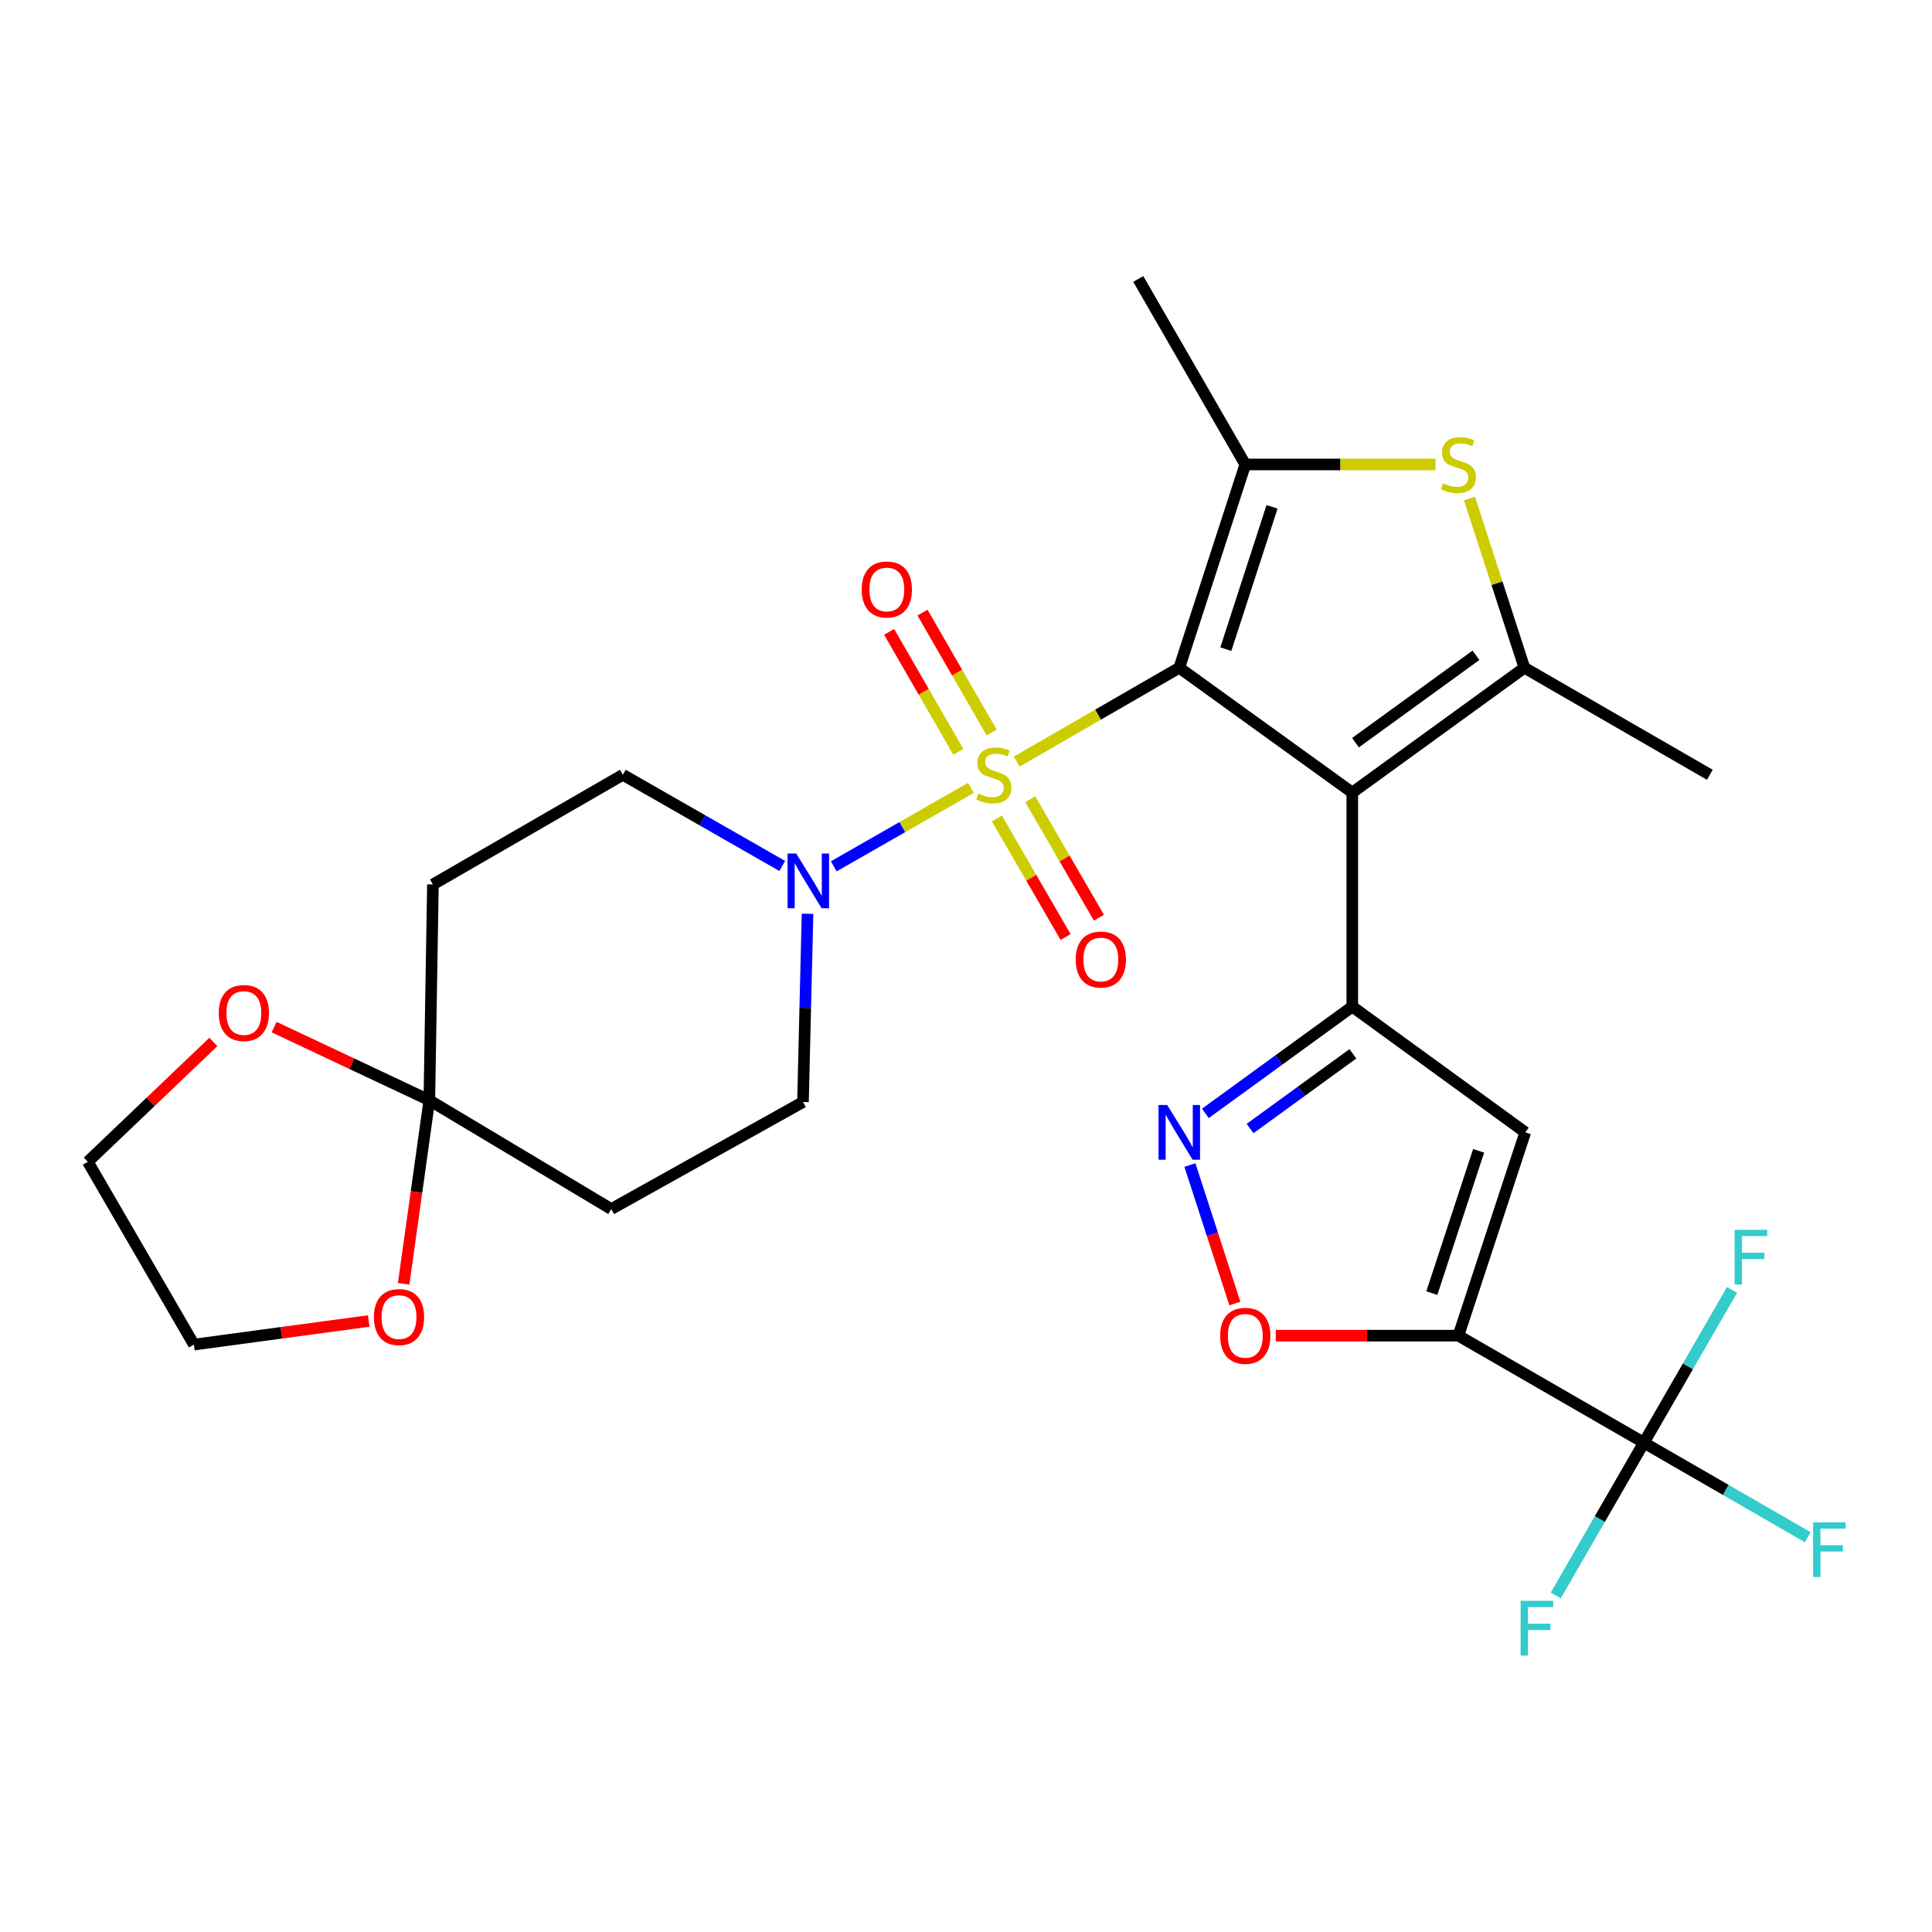 <?xml version='1.0' encoding='iso-8859-1'?>
<svg version='1.1' baseProfile='full'
              xmlns='http://www.w3.org/2000/svg'
                      xmlns:rdkit='http://www.rdkit.org/xml'
                      xmlns:xlink='http://www.w3.org/1999/xlink'
                  xml:space='preserve'
width='1000px' height='1000px' viewBox='0 0 1000 1000'>
<!-- END OF HEADER -->
<rect style='opacity:1.0;fill:#FFFFFF;stroke:none' width='1000' height='1000' x='0' y='0'> </rect>
<path class='bond-0' d='M 610.398,345.629 L 568.323,369.91' style='fill:none;fill-rule:evenodd;stroke:#000000;stroke-width:6px;stroke-linecap:butt;stroke-linejoin:miter;stroke-opacity:1' />
<path class='bond-0' d='M 568.323,369.91 L 526.247,394.191' style='fill:none;fill-rule:evenodd;stroke:#CCCC00;stroke-width:6px;stroke-linecap:butt;stroke-linejoin:miter;stroke-opacity:1' />
<path class='bond-1' d='M 610.398,345.629 L 699.941,410.247' style='fill:none;fill-rule:evenodd;stroke:#000000;stroke-width:6px;stroke-linecap:butt;stroke-linejoin:miter;stroke-opacity:1' />
<path class='bond-3' d='M 610.398,345.629 L 644.562,240.399' style='fill:none;fill-rule:evenodd;stroke:#000000;stroke-width:6px;stroke-linecap:butt;stroke-linejoin:miter;stroke-opacity:1' />
<path class='bond-3' d='M 634.488,336.002 L 658.404,262.341' style='fill:none;fill-rule:evenodd;stroke:#000000;stroke-width:6px;stroke-linecap:butt;stroke-linejoin:miter;stroke-opacity:1' />
<path class='bond-9' d='M 502.551,407.804 L 467.049,428.109' style='fill:none;fill-rule:evenodd;stroke:#CCCC00;stroke-width:6px;stroke-linecap:butt;stroke-linejoin:miter;stroke-opacity:1' />
<path class='bond-9' d='M 467.049,428.109 L 431.548,448.414' style='fill:none;fill-rule:evenodd;stroke:#0000FF;stroke-width:6px;stroke-linecap:butt;stroke-linejoin:miter;stroke-opacity:1' />
<path class='bond-13' d='M 513.289,379.157 L 495.387,348.123' style='fill:none;fill-rule:evenodd;stroke:#CCCC00;stroke-width:6px;stroke-linecap:butt;stroke-linejoin:miter;stroke-opacity:1' />
<path class='bond-13' d='M 495.387,348.123 L 477.485,317.089' style='fill:none;fill-rule:evenodd;stroke:#FF0000;stroke-width:6px;stroke-linecap:butt;stroke-linejoin:miter;stroke-opacity:1' />
<path class='bond-13' d='M 496.017,389.121 L 478.115,358.087' style='fill:none;fill-rule:evenodd;stroke:#CCCC00;stroke-width:6px;stroke-linecap:butt;stroke-linejoin:miter;stroke-opacity:1' />
<path class='bond-13' d='M 478.115,358.087 L 460.213,327.053' style='fill:none;fill-rule:evenodd;stroke:#FF0000;stroke-width:6px;stroke-linecap:butt;stroke-linejoin:miter;stroke-opacity:1' />
<path class='bond-14' d='M 515.997,423.671 L 533.776,454.339' style='fill:none;fill-rule:evenodd;stroke:#CCCC00;stroke-width:6px;stroke-linecap:butt;stroke-linejoin:miter;stroke-opacity:1' />
<path class='bond-14' d='M 533.776,454.339 L 551.554,485.006' style='fill:none;fill-rule:evenodd;stroke:#FF0000;stroke-width:6px;stroke-linecap:butt;stroke-linejoin:miter;stroke-opacity:1' />
<path class='bond-14' d='M 533.249,413.67 L 551.027,444.338' style='fill:none;fill-rule:evenodd;stroke:#CCCC00;stroke-width:6px;stroke-linecap:butt;stroke-linejoin:miter;stroke-opacity:1' />
<path class='bond-14' d='M 551.027,444.338 L 568.805,475.006' style='fill:none;fill-rule:evenodd;stroke:#FF0000;stroke-width:6px;stroke-linecap:butt;stroke-linejoin:miter;stroke-opacity:1' />
<path class='bond-2' d='M 699.941,410.247 L 699.941,521.026' style='fill:none;fill-rule:evenodd;stroke:#000000;stroke-width:6px;stroke-linecap:butt;stroke-linejoin:miter;stroke-opacity:1' />
<path class='bond-5' d='M 699.941,410.247 L 789.03,345.629' style='fill:none;fill-rule:evenodd;stroke:#000000;stroke-width:6px;stroke-linecap:butt;stroke-linejoin:miter;stroke-opacity:1' />
<path class='bond-5' d='M 701.597,384.412 L 763.959,339.18' style='fill:none;fill-rule:evenodd;stroke:#000000;stroke-width:6px;stroke-linecap:butt;stroke-linejoin:miter;stroke-opacity:1' />
<path class='bond-7' d='M 699.941,521.026 L 789.473,586.098' style='fill:none;fill-rule:evenodd;stroke:#000000;stroke-width:6px;stroke-linecap:butt;stroke-linejoin:miter;stroke-opacity:1' />
<path class='bond-8' d='M 699.941,521.026 L 661.923,548.654' style='fill:none;fill-rule:evenodd;stroke:#000000;stroke-width:6px;stroke-linecap:butt;stroke-linejoin:miter;stroke-opacity:1' />
<path class='bond-8' d='M 661.923,548.654 L 623.905,576.283' style='fill:none;fill-rule:evenodd;stroke:#0000FF;stroke-width:6px;stroke-linecap:butt;stroke-linejoin:miter;stroke-opacity:1' />
<path class='bond-8' d='M 700.258,545.446 L 673.646,564.785' style='fill:none;fill-rule:evenodd;stroke:#000000;stroke-width:6px;stroke-linecap:butt;stroke-linejoin:miter;stroke-opacity:1' />
<path class='bond-8' d='M 673.646,564.785 L 647.033,584.125' style='fill:none;fill-rule:evenodd;stroke:#0000FF;stroke-width:6px;stroke-linecap:butt;stroke-linejoin:miter;stroke-opacity:1' />
<path class='bond-6' d='M 644.562,240.399 L 693.795,240.399' style='fill:none;fill-rule:evenodd;stroke:#000000;stroke-width:6px;stroke-linecap:butt;stroke-linejoin:miter;stroke-opacity:1' />
<path class='bond-6' d='M 693.795,240.399 L 743.028,240.399' style='fill:none;fill-rule:evenodd;stroke:#CCCC00;stroke-width:6px;stroke-linecap:butt;stroke-linejoin:miter;stroke-opacity:1' />
<path class='bond-24' d='M 644.562,240.399 L 589.162,144.386' style='fill:none;fill-rule:evenodd;stroke:#000000;stroke-width:6px;stroke-linecap:butt;stroke-linejoin:miter;stroke-opacity:1' />
<path class='bond-4' d='M 754.866,691.339 L 789.473,586.098' style='fill:none;fill-rule:evenodd;stroke:#000000;stroke-width:6px;stroke-linecap:butt;stroke-linejoin:miter;stroke-opacity:1' />
<path class='bond-4' d='M 741.115,669.324 L 765.34,595.655' style='fill:none;fill-rule:evenodd;stroke:#000000;stroke-width:6px;stroke-linecap:butt;stroke-linejoin:miter;stroke-opacity:1' />
<path class='bond-10' d='M 754.866,691.339 L 850.868,746.729' style='fill:none;fill-rule:evenodd;stroke:#000000;stroke-width:6px;stroke-linecap:butt;stroke-linejoin:miter;stroke-opacity:1' />
<path class='bond-29' d='M 754.866,691.339 L 707.593,691.339' style='fill:none;fill-rule:evenodd;stroke:#000000;stroke-width:6px;stroke-linecap:butt;stroke-linejoin:miter;stroke-opacity:1' />
<path class='bond-29' d='M 707.593,691.339 L 660.32,691.339' style='fill:none;fill-rule:evenodd;stroke:#FF0000;stroke-width:6px;stroke-linecap:butt;stroke-linejoin:miter;stroke-opacity:1' />
<path class='bond-25' d='M 789.03,345.629 L 885.01,401.03' style='fill:none;fill-rule:evenodd;stroke:#000000;stroke-width:6px;stroke-linecap:butt;stroke-linejoin:miter;stroke-opacity:1' />
<path class='bond-28' d='M 789.03,345.629 L 774.813,301.837' style='fill:none;fill-rule:evenodd;stroke:#000000;stroke-width:6px;stroke-linecap:butt;stroke-linejoin:miter;stroke-opacity:1' />
<path class='bond-28' d='M 774.813,301.837 L 760.595,258.045' style='fill:none;fill-rule:evenodd;stroke:#CCCC00;stroke-width:6px;stroke-linecap:butt;stroke-linejoin:miter;stroke-opacity:1' />
<path class='bond-11' d='M 615.893,603.025 L 627.526,638.861' style='fill:none;fill-rule:evenodd;stroke:#0000FF;stroke-width:6px;stroke-linecap:butt;stroke-linejoin:miter;stroke-opacity:1' />
<path class='bond-11' d='M 627.526,638.861 L 639.16,674.698' style='fill:none;fill-rule:evenodd;stroke:#FF0000;stroke-width:6px;stroke-linecap:butt;stroke-linejoin:miter;stroke-opacity:1' />
<path class='bond-17' d='M 417.973,472.966 L 416.799,521.689' style='fill:none;fill-rule:evenodd;stroke:#0000FF;stroke-width:6px;stroke-linecap:butt;stroke-linejoin:miter;stroke-opacity:1' />
<path class='bond-17' d='M 416.799,521.689 L 415.625,570.412' style='fill:none;fill-rule:evenodd;stroke:#000000;stroke-width:6px;stroke-linecap:butt;stroke-linejoin:miter;stroke-opacity:1' />
<path class='bond-18' d='M 404.879,448.218 L 363.636,424.624' style='fill:none;fill-rule:evenodd;stroke:#0000FF;stroke-width:6px;stroke-linecap:butt;stroke-linejoin:miter;stroke-opacity:1' />
<path class='bond-18' d='M 363.636,424.624 L 322.393,401.03' style='fill:none;fill-rule:evenodd;stroke:#000000;stroke-width:6px;stroke-linecap:butt;stroke-linejoin:miter;stroke-opacity:1' />
<path class='bond-21' d='M 850.868,746.729 L 893.284,771.196' style='fill:none;fill-rule:evenodd;stroke:#000000;stroke-width:6px;stroke-linecap:butt;stroke-linejoin:miter;stroke-opacity:1' />
<path class='bond-21' d='M 893.284,771.196 L 935.7,795.663' style='fill:none;fill-rule:evenodd;stroke:#33CCCC;stroke-width:6px;stroke-linecap:butt;stroke-linejoin:miter;stroke-opacity:1' />
<path class='bond-22' d='M 850.868,746.729 L 828.061,786.27' style='fill:none;fill-rule:evenodd;stroke:#000000;stroke-width:6px;stroke-linecap:butt;stroke-linejoin:miter;stroke-opacity:1' />
<path class='bond-22' d='M 828.061,786.27 L 805.254,825.811' style='fill:none;fill-rule:evenodd;stroke:#33CCCC;stroke-width:6px;stroke-linecap:butt;stroke-linejoin:miter;stroke-opacity:1' />
<path class='bond-23' d='M 850.868,746.729 L 873.678,707.194' style='fill:none;fill-rule:evenodd;stroke:#000000;stroke-width:6px;stroke-linecap:butt;stroke-linejoin:miter;stroke-opacity:1' />
<path class='bond-23' d='M 873.678,707.194 L 896.489,667.658' style='fill:none;fill-rule:evenodd;stroke:#33CCCC;stroke-width:6px;stroke-linecap:butt;stroke-linejoin:miter;stroke-opacity:1' />
<path class='bond-12' d='M 222.226,569.481 L 224.076,457.793' style='fill:none;fill-rule:evenodd;stroke:#000000;stroke-width:6px;stroke-linecap:butt;stroke-linejoin:miter;stroke-opacity:1' />
<path class='bond-19' d='M 222.226,569.481 L 215.577,616.983' style='fill:none;fill-rule:evenodd;stroke:#000000;stroke-width:6px;stroke-linecap:butt;stroke-linejoin:miter;stroke-opacity:1' />
<path class='bond-19' d='M 215.577,616.983 L 208.929,664.484' style='fill:none;fill-rule:evenodd;stroke:#FF0000;stroke-width:6px;stroke-linecap:butt;stroke-linejoin:miter;stroke-opacity:1' />
<path class='bond-20' d='M 222.226,569.481 L 182.051,550.553' style='fill:none;fill-rule:evenodd;stroke:#000000;stroke-width:6px;stroke-linecap:butt;stroke-linejoin:miter;stroke-opacity:1' />
<path class='bond-20' d='M 182.051,550.553 L 141.877,531.625' style='fill:none;fill-rule:evenodd;stroke:#FF0000;stroke-width:6px;stroke-linecap:butt;stroke-linejoin:miter;stroke-opacity:1' />
<path class='bond-30' d='M 222.226,569.481 L 316.389,625.802' style='fill:none;fill-rule:evenodd;stroke:#000000;stroke-width:6px;stroke-linecap:butt;stroke-linejoin:miter;stroke-opacity:1' />
<path class='bond-15' d='M 316.389,625.802 L 415.625,570.412' style='fill:none;fill-rule:evenodd;stroke:#000000;stroke-width:6px;stroke-linecap:butt;stroke-linejoin:miter;stroke-opacity:1' />
<path class='bond-16' d='M 224.076,457.793 L 322.393,401.03' style='fill:none;fill-rule:evenodd;stroke:#000000;stroke-width:6px;stroke-linecap:butt;stroke-linejoin:miter;stroke-opacity:1' />
<path class='bond-27' d='M 190.85,683.75 L 145.609,689.854' style='fill:none;fill-rule:evenodd;stroke:#FF0000;stroke-width:6px;stroke-linecap:butt;stroke-linejoin:miter;stroke-opacity:1' />
<path class='bond-27' d='M 145.609,689.854 L 100.368,695.959' style='fill:none;fill-rule:evenodd;stroke:#000000;stroke-width:6px;stroke-linecap:butt;stroke-linejoin:miter;stroke-opacity:1' />
<path class='bond-26' d='M 110.433,539.32 L 77.944,570.325' style='fill:none;fill-rule:evenodd;stroke:#FF0000;stroke-width:6px;stroke-linecap:butt;stroke-linejoin:miter;stroke-opacity:1' />
<path class='bond-26' d='M 77.944,570.325 L 45.455,601.331' style='fill:none;fill-rule:evenodd;stroke:#000000;stroke-width:6px;stroke-linecap:butt;stroke-linejoin:miter;stroke-opacity:1' />
<path class='bond-31' d='M 45.455,601.331 L 100.368,695.959' style='fill:none;fill-rule:evenodd;stroke:#000000;stroke-width:6px;stroke-linecap:butt;stroke-linejoin:miter;stroke-opacity:1' />
<path  class='atom-1' d='M 506.396 410.75
Q 506.716 410.87, 508.036 411.43
Q 509.356 411.99, 510.796 412.35
Q 512.276 412.67, 513.716 412.67
Q 516.396 412.67, 517.956 411.39
Q 519.516 410.07, 519.516 407.79
Q 519.516 406.23, 518.716 405.27
Q 517.956 404.31, 516.756 403.79
Q 515.556 403.27, 513.556 402.67
Q 511.036 401.91, 509.516 401.19
Q 508.036 400.47, 506.956 398.95
Q 505.916 397.43, 505.916 394.87
Q 505.916 391.31, 508.316 389.11
Q 510.756 386.91, 515.556 386.91
Q 518.836 386.91, 522.556 388.47
L 521.636 391.55
Q 518.236 390.15, 515.676 390.15
Q 512.916 390.15, 511.396 391.31
Q 509.876 392.43, 509.916 394.39
Q 509.916 395.91, 510.676 396.83
Q 511.476 397.75, 512.596 398.27
Q 513.756 398.79, 515.676 399.39
Q 518.236 400.19, 519.756 400.99
Q 521.276 401.79, 522.356 403.43
Q 523.476 405.03, 523.476 407.79
Q 523.476 411.71, 520.836 413.83
Q 518.236 415.91, 513.876 415.91
Q 511.356 415.91, 509.436 415.35
Q 507.556 414.83, 505.316 413.91
L 506.396 410.75
' fill='#CCCC00'/>
<path  class='atom-7' d='M 746.866 250.119
Q 747.186 250.239, 748.506 250.799
Q 749.826 251.359, 751.266 251.719
Q 752.746 252.039, 754.186 252.039
Q 756.866 252.039, 758.426 250.759
Q 759.986 249.439, 759.986 247.159
Q 759.986 245.599, 759.186 244.639
Q 758.426 243.679, 757.226 243.159
Q 756.026 242.639, 754.026 242.039
Q 751.506 241.279, 749.986 240.559
Q 748.506 239.839, 747.426 238.319
Q 746.386 236.799, 746.386 234.239
Q 746.386 230.679, 748.786 228.479
Q 751.226 226.279, 756.026 226.279
Q 759.306 226.279, 763.026 227.839
L 762.106 230.919
Q 758.706 229.519, 756.146 229.519
Q 753.386 229.519, 751.866 230.679
Q 750.346 231.799, 750.386 233.759
Q 750.386 235.279, 751.146 236.199
Q 751.946 237.119, 753.066 237.639
Q 754.226 238.159, 756.146 238.759
Q 758.706 239.559, 760.226 240.359
Q 761.746 241.159, 762.826 242.799
Q 763.946 244.399, 763.946 247.159
Q 763.946 251.079, 761.306 253.199
Q 758.706 255.279, 754.346 255.279
Q 751.826 255.279, 749.906 254.719
Q 748.026 254.199, 745.786 253.279
L 746.866 250.119
' fill='#CCCC00'/>
<path  class='atom-9' d='M 604.138 571.938
L 613.418 586.938
Q 614.338 588.418, 615.818 591.098
Q 617.298 593.778, 617.378 593.938
L 617.378 571.938
L 621.138 571.938
L 621.138 600.258
L 617.258 600.258
L 607.298 583.858
Q 606.138 581.938, 604.898 579.738
Q 603.698 577.538, 603.338 576.858
L 603.338 600.258
L 599.658 600.258
L 599.658 571.938
L 604.138 571.938
' fill='#0000FF'/>
<path  class='atom-10' d='M 412.123 441.783
L 421.403 456.783
Q 422.323 458.263, 423.803 460.943
Q 425.283 463.623, 425.363 463.783
L 425.363 441.783
L 429.123 441.783
L 429.123 470.103
L 425.243 470.103
L 415.283 453.703
Q 414.123 451.783, 412.883 449.583
Q 411.683 447.383, 411.323 446.703
L 411.323 470.103
L 407.643 470.103
L 407.643 441.783
L 412.123 441.783
' fill='#0000FF'/>
<path  class='atom-12' d='M 631.562 691.419
Q 631.562 684.619, 634.922 680.819
Q 638.282 677.019, 644.562 677.019
Q 650.842 677.019, 654.202 680.819
Q 657.562 684.619, 657.562 691.419
Q 657.562 698.299, 654.162 702.219
Q 650.762 706.099, 644.562 706.099
Q 638.322 706.099, 634.922 702.219
Q 631.562 698.339, 631.562 691.419
M 644.562 702.899
Q 648.882 702.899, 651.202 700.019
Q 653.562 697.099, 653.562 691.419
Q 653.562 685.859, 651.202 683.059
Q 648.882 680.219, 644.562 680.219
Q 640.242 680.219, 637.882 683.019
Q 635.562 685.819, 635.562 691.419
Q 635.562 697.139, 637.882 700.019
Q 640.242 702.899, 644.562 702.899
' fill='#FF0000'/>
<path  class='atom-14' d='M 446.017 305.108
Q 446.017 298.308, 449.377 294.508
Q 452.737 290.708, 459.017 290.708
Q 465.297 290.708, 468.657 294.508
Q 472.017 298.308, 472.017 305.108
Q 472.017 311.988, 468.617 315.908
Q 465.217 319.788, 459.017 319.788
Q 452.777 319.788, 449.377 315.908
Q 446.017 312.028, 446.017 305.108
M 459.017 316.588
Q 463.337 316.588, 465.657 313.708
Q 468.017 310.788, 468.017 305.108
Q 468.017 299.548, 465.657 296.748
Q 463.337 293.908, 459.017 293.908
Q 454.697 293.908, 452.337 296.708
Q 450.017 299.508, 450.017 305.108
Q 450.017 310.828, 452.337 313.708
Q 454.697 316.588, 459.017 316.588
' fill='#FF0000'/>
<path  class='atom-15' d='M 556.786 496.657
Q 556.786 489.857, 560.146 486.057
Q 563.506 482.257, 569.786 482.257
Q 576.066 482.257, 579.426 486.057
Q 582.786 489.857, 582.786 496.657
Q 582.786 503.537, 579.386 507.457
Q 575.986 511.337, 569.786 511.337
Q 563.546 511.337, 560.146 507.457
Q 556.786 503.577, 556.786 496.657
M 569.786 508.137
Q 574.106 508.137, 576.426 505.257
Q 578.786 502.337, 578.786 496.657
Q 578.786 491.097, 576.426 488.297
Q 574.106 485.457, 569.786 485.457
Q 565.466 485.457, 563.106 488.257
Q 560.786 491.057, 560.786 496.657
Q 560.786 502.377, 563.106 505.257
Q 565.466 508.137, 569.786 508.137
' fill='#FF0000'/>
<path  class='atom-20' d='M 193.528 681.715
Q 193.528 674.915, 196.888 671.115
Q 200.248 667.315, 206.528 667.315
Q 212.808 667.315, 216.168 671.115
Q 219.528 674.915, 219.528 681.715
Q 219.528 688.595, 216.128 692.515
Q 212.728 696.395, 206.528 696.395
Q 200.288 696.395, 196.888 692.515
Q 193.528 688.635, 193.528 681.715
M 206.528 693.195
Q 210.848 693.195, 213.168 690.315
Q 215.528 687.395, 215.528 681.715
Q 215.528 676.155, 213.168 673.355
Q 210.848 670.515, 206.528 670.515
Q 202.208 670.515, 199.848 673.315
Q 197.528 676.115, 197.528 681.715
Q 197.528 687.435, 199.848 690.315
Q 202.208 693.195, 206.528 693.195
' fill='#FF0000'/>
<path  class='atom-21' d='M 113.224 524.33
Q 113.224 517.53, 116.584 513.73
Q 119.944 509.93, 126.224 509.93
Q 132.504 509.93, 135.864 513.73
Q 139.224 517.53, 139.224 524.33
Q 139.224 531.21, 135.824 535.13
Q 132.424 539.01, 126.224 539.01
Q 119.984 539.01, 116.584 535.13
Q 113.224 531.25, 113.224 524.33
M 126.224 535.81
Q 130.544 535.81, 132.864 532.93
Q 135.224 530.01, 135.224 524.33
Q 135.224 518.77, 132.864 515.97
Q 130.544 513.13, 126.224 513.13
Q 121.904 513.13, 119.544 515.93
Q 117.224 518.73, 117.224 524.33
Q 117.224 530.05, 119.544 532.93
Q 121.904 535.81, 126.224 535.81
' fill='#FF0000'/>
<path  class='atom-22' d='M 938.471 787.959
L 955.311 787.959
L 955.311 791.199
L 942.271 791.199
L 942.271 799.799
L 953.871 799.799
L 953.871 803.079
L 942.271 803.079
L 942.271 816.279
L 938.471 816.279
L 938.471 787.959
' fill='#33CCCC'/>
<path  class='atom-23' d='M 787.069 828.582
L 803.909 828.582
L 803.909 831.822
L 790.869 831.822
L 790.869 840.422
L 802.469 840.422
L 802.469 843.702
L 790.869 843.702
L 790.869 856.902
L 787.069 856.902
L 787.069 828.582
' fill='#33CCCC'/>
<path  class='atom-24' d='M 897.837 636.567
L 914.677 636.567
L 914.677 639.807
L 901.637 639.807
L 901.637 648.407
L 913.237 648.407
L 913.237 651.687
L 901.637 651.687
L 901.637 664.887
L 897.837 664.887
L 897.837 636.567
' fill='#33CCCC'/>
</svg>
